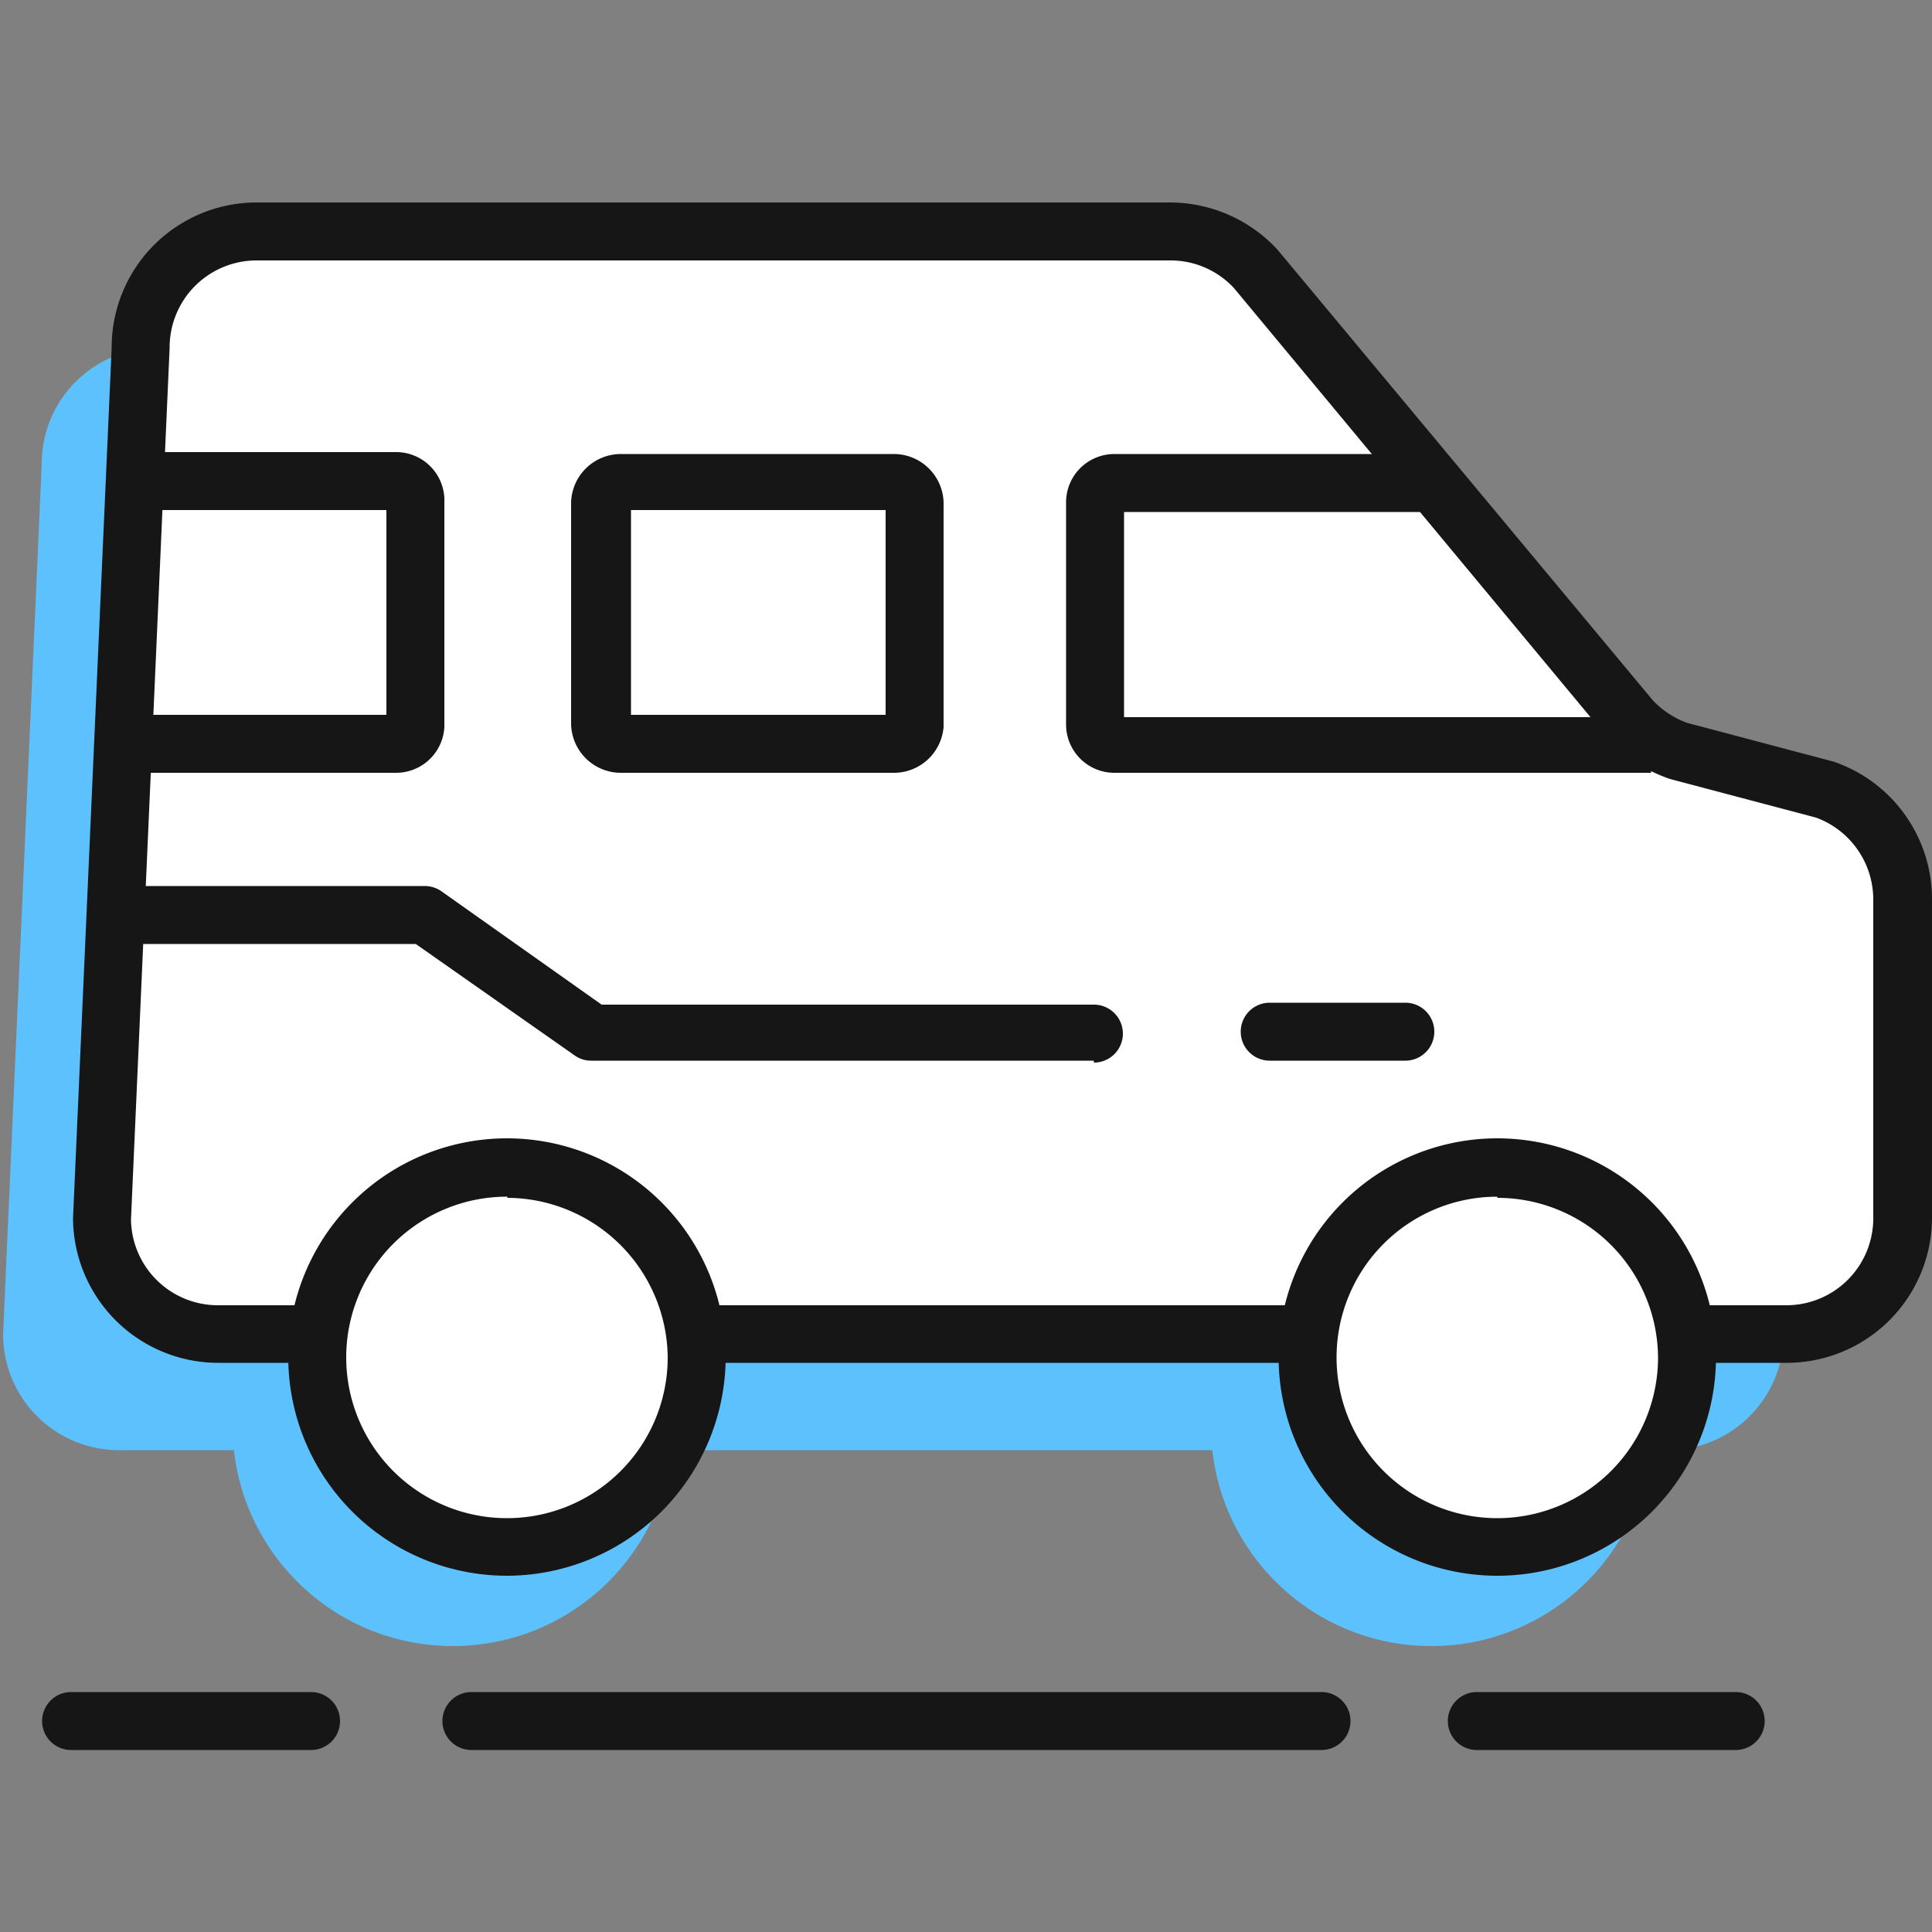 <svg xmlns="http://www.w3.org/2000/svg" viewBox="0 0 50 50">
  <rect x="0" y="0" width="50" height="50" fill="#808080" stroke="none"/>
  <g id="Icons">
    <g>
      <circle cx="37.04" cy="36.9" r="5.7" style="fill: #5dc1fd"/>
      <circle cx="11.72" cy="36.9" r="5.7" style="fill: #5dc1fd"/>
      <path d="M40.15,21.69,30.44,10a3,3,0,0,0-2.22-1H4.08a3,3,0,0,0-3,3l-1,22.53a3,3,0,0,0,3,3H43.16a3,3,0,0,0,3-3V26.34a3,3,0,0,0-2-2.82l-2.84-1A3.09,3.09,0,0,1,40.15,21.69Z" style="fill: #5dc1fd"/>
      <g>
        <path d="M42.22,18.62,32.51,7a3,3,0,0,0-2.22-1H6.64a3,3,0,0,0-3,3l-1,22.53a3,3,0,0,0,3,3H46.23a3,3,0,0,0,3-3V23.27a3,3,0,0,0-2-2.82l-3.84-1A3,3,0,0,1,42.22,18.62Z" style="fill: #fff"/>
        <path d="M46.23,35.27H5.64a3.76,3.76,0,0,1-3.75-3.75L2.89,9A3.75,3.75,0,0,1,6.64,5.24H30.29a3.79,3.79,0,0,1,2.77,1.22l9.72,11.67a2.29,2.29,0,0,0,.89.58l3.78,1A3.76,3.76,0,0,1,50,23.27v8.25A3.76,3.76,0,0,1,46.23,35.27ZM6.64,6.74A2.25,2.25,0,0,0,4.39,9l-1,22.56a2.25,2.25,0,0,0,2.25,2.22H46.23a2.25,2.25,0,0,0,2.25-2.25V23.27A2.26,2.26,0,0,0,47,21.16l-3.78-1a3.84,3.84,0,0,1-1.56-1l0,0L31.93,7.45a2.24,2.24,0,0,0-1.64-.71Z" style="fill: #161616"/>
      </g>
      <g>
        <circle cx="13.13" cy="35.13" r="4.9" style="fill: #fff"/>
        <path d="M13.13,40.78a5.66,5.66,0,1,1,5.65-5.65A5.67,5.67,0,0,1,13.13,40.78Zm0-9.81a4.16,4.16,0,1,0,4.15,4.16A4.17,4.17,0,0,0,13.13,31Z" style="fill: #161616"/>
      </g>
      <g>
        <circle cx="38.75" cy="35.13" r="4.9" style="fill: #fff"/>
        <path d="M38.75,40.78a5.66,5.66,0,1,1,5.66-5.65A5.66,5.66,0,0,1,38.75,40.78Zm0-9.81a4.16,4.16,0,1,0,4.16,4.16A4.16,4.16,0,0,0,38.75,31Z" style="fill: #161616"/>
      </g>
      <path d="M42.73,20H28.84a1.25,1.25,0,0,1-1.25-1.25V13a1.25,1.25,0,0,1,1.25-1.25h8.43v1.5H29.09v5.31H42.73Z" style="fill: #161616"/>
      <path d="M28.31,27.45h-13a.73.73,0,0,1-.43-.13l-4.12-2.89H3.63a.75.75,0,1,1,0-1.5H11a.76.76,0,0,1,.43.14L15.57,26H28.31a.75.75,0,0,1,0,1.5Z" style="fill: #161616"/>
      <path d="M23.1,20h-7a1.29,1.29,0,0,1-1.32-1.25V13a1.29,1.29,0,0,1,1.32-1.25h7A1.29,1.29,0,0,1,24.42,13v5.81A1.29,1.29,0,0,1,23.1,20Zm-6.77-1.5h6.59V13.2H16.33Z" style="fill: #161616"/>
      <path d="M36.37,27.45H32.86a.75.75,0,0,1,0-1.5h3.51a.75.75,0,0,1,0,1.5Z" style="fill: #161616"/>
      <path d="M10.25,20H3.37v-1.5H10V13.2H3.82V11.7h6.43A1.25,1.25,0,0,1,11.5,13v5.81A1.25,1.25,0,0,1,10.25,20Z" style="fill: #161616"/>
      <path d="M44.92,45.29h-6.7a.75.75,0,0,1,0-1.5h6.7a.75.75,0,0,1,0,1.5Z" style="fill: #161616"/>
      <path d="M34.2,45.29h-22a.75.75,0,0,1,0-1.5h22a.75.75,0,0,1,0,1.5Z" style="fill: #161616"/>
      <path d="M8.05,45.29H1.84a.75.75,0,0,1,0-1.5H8.05a.75.75,0,1,1,0,1.5Z" style="fill: #161616"/>
    </g>
    <g id="_50x50_Spacers" data-name="50x50 Spacers">
      <rect width="50" height="50" style="fill: none"/>
    </g>
  </g>
</svg>

